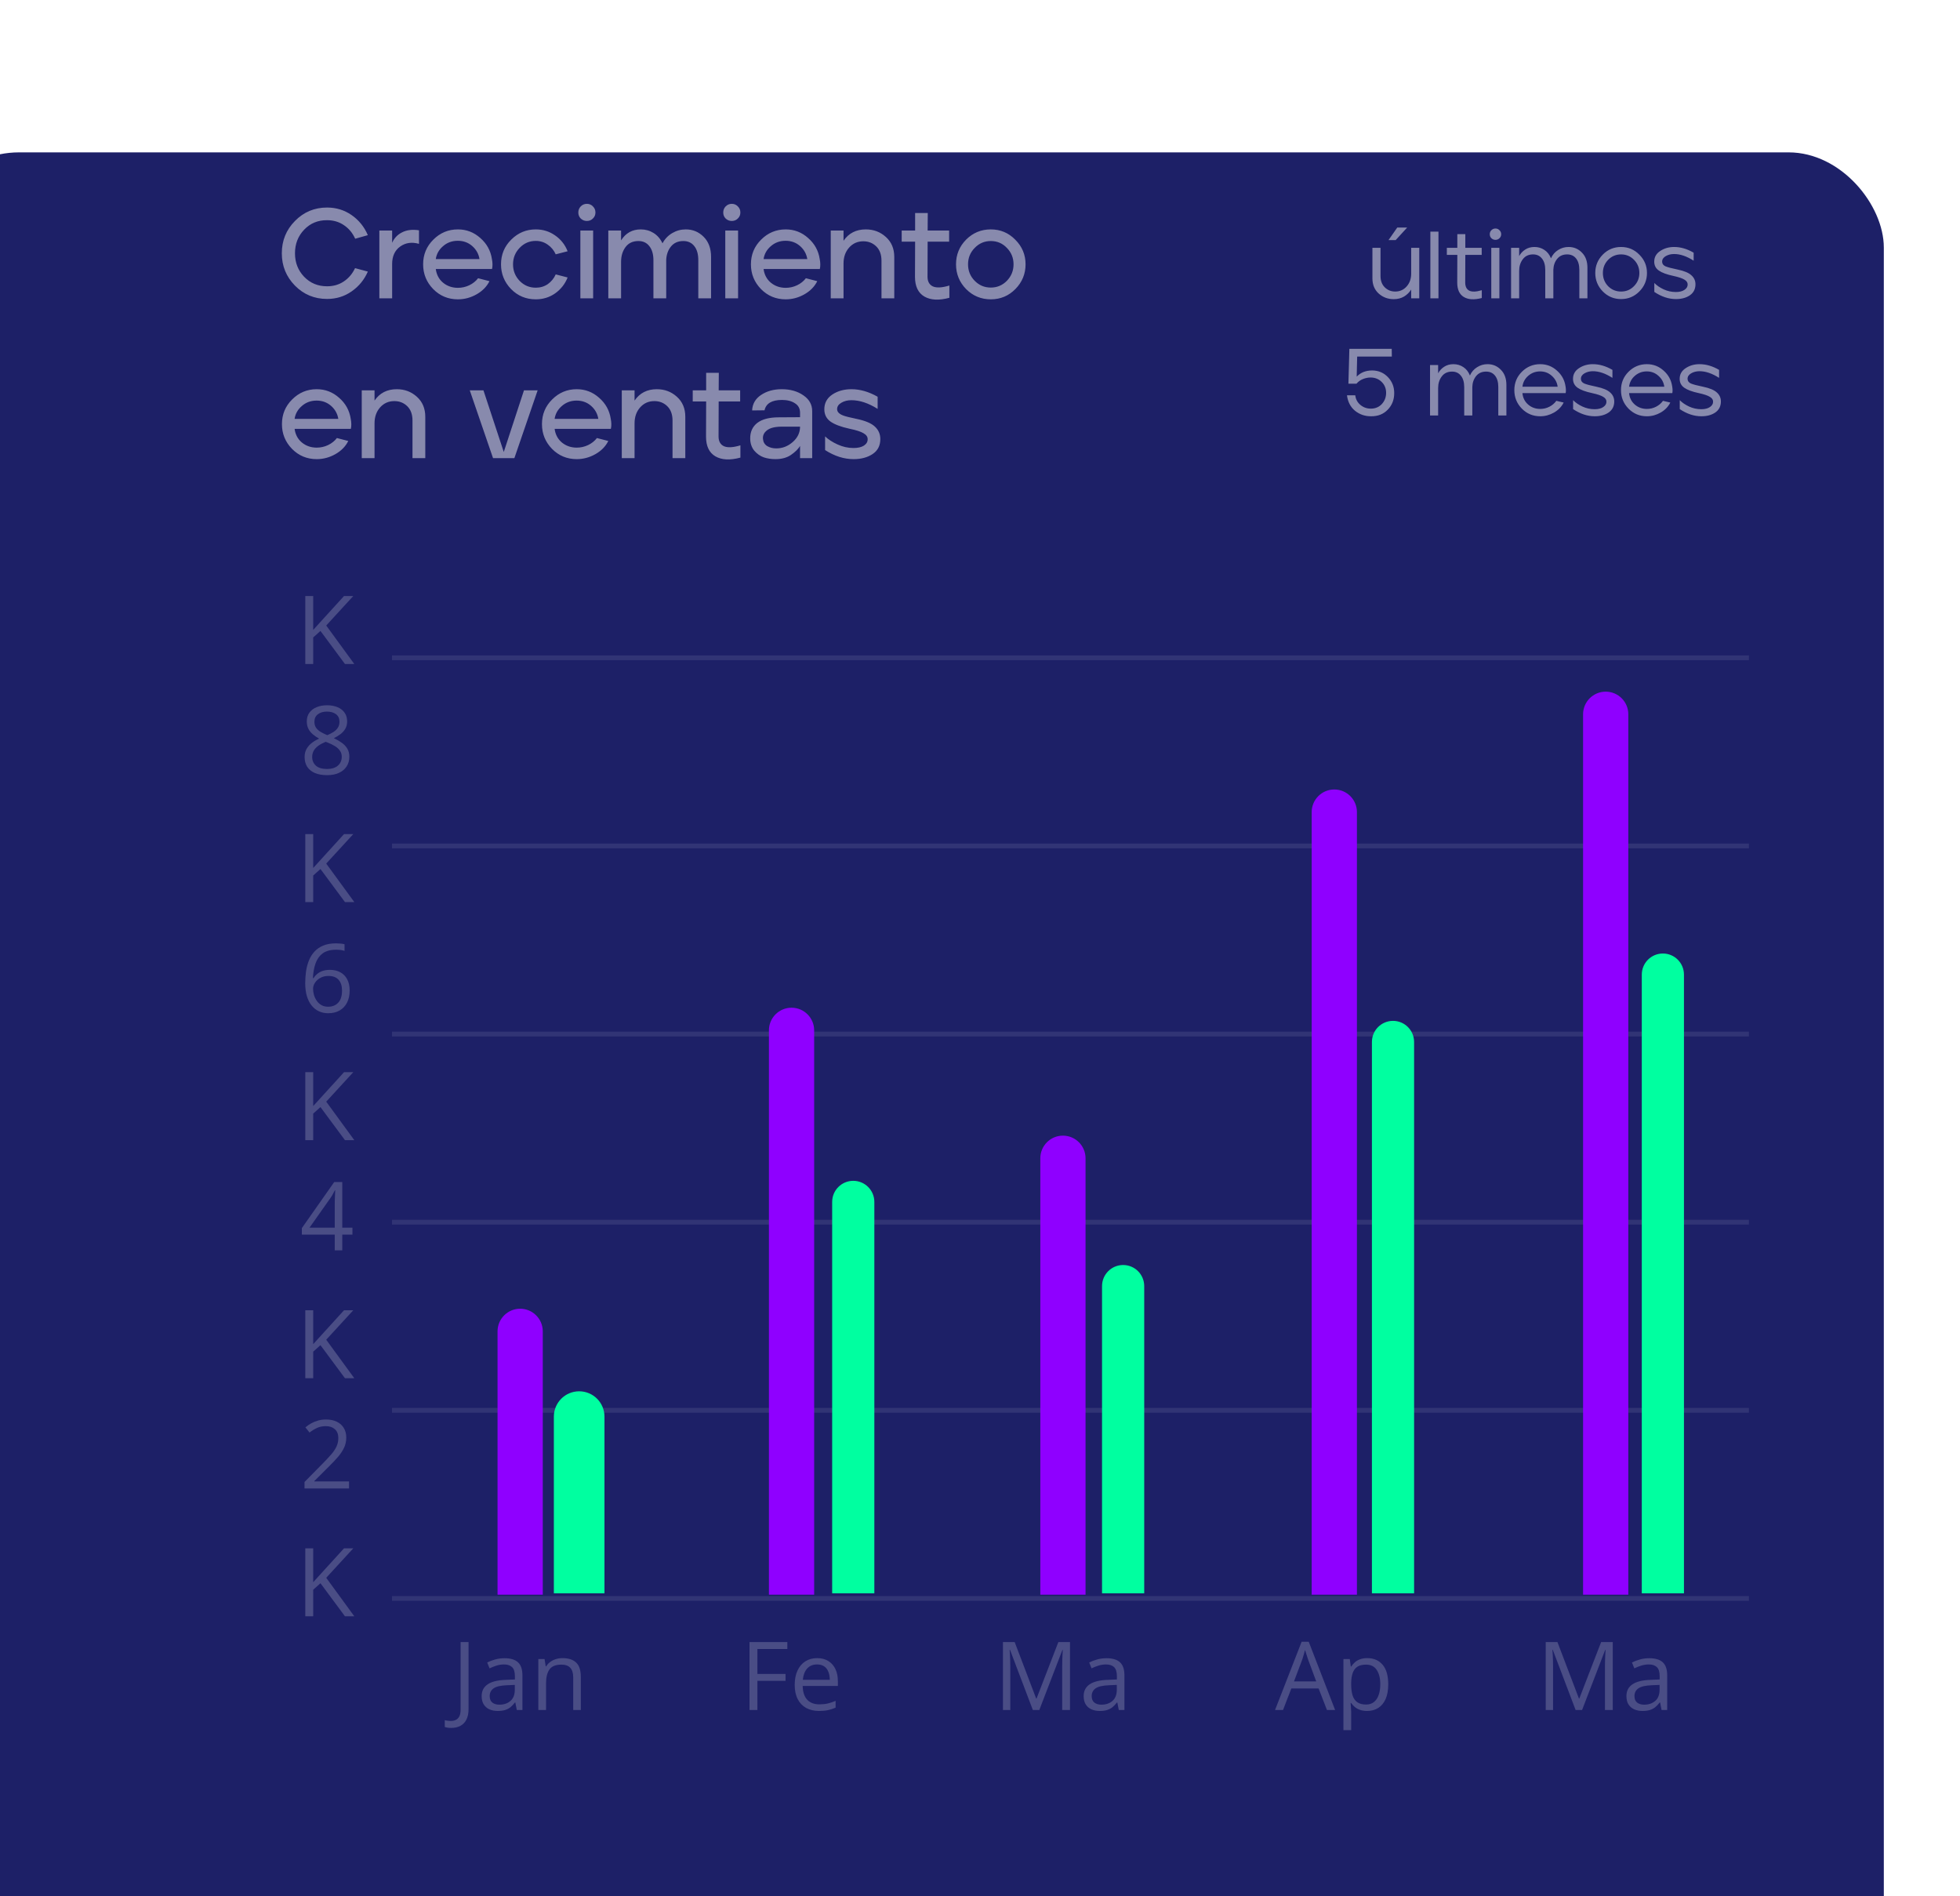<svg width="184" height="178" viewBox="0 0 184 178" fill="none" xmlns="http://www.w3.org/2000/svg">
<g clip-path="url(#clip0_481_202)">
<g filter="url(#filter0_d_481_202)">
<rect width="184" height="178" rx="8.939" fill="#1D2067"/>
</g>
<path opacity="0.5" d="M30.704 28.06C29.52 28.06 28.516 27.644 27.692 26.812C26.868 25.972 26.456 24.96 26.456 23.776C26.456 22.584 26.868 21.572 27.692 20.74C28.516 19.9 29.52 19.48 30.704 19.48C31.56 19.48 32.328 19.716 33.008 20.188C33.688 20.66 34.196 21.288 34.532 22.072L33.344 22.408C33.104 21.872 32.752 21.448 32.288 21.136C31.832 20.824 31.304 20.668 30.704 20.668C29.848 20.66 29.132 20.956 28.556 21.556C27.98 22.156 27.692 22.896 27.692 23.776C27.692 24.64 27.976 25.372 28.544 25.972C29.12 26.572 29.84 26.872 30.704 26.872C31.304 26.872 31.828 26.72 32.276 26.416C32.732 26.112 33.084 25.696 33.332 25.168L34.532 25.492C34.196 26.26 33.688 26.88 33.008 27.352C32.336 27.824 31.568 28.06 30.704 28.06ZM35.613 28V21.64H36.813V22.792C37.005 22.352 37.317 22.024 37.749 21.808C38.189 21.584 38.717 21.52 39.333 21.616V22.888C38.661 22.696 38.073 22.78 37.569 23.14C37.065 23.5 36.813 24.048 36.813 24.784V28H35.613ZM42.986 28.096C42.074 28.096 41.302 27.776 40.67 27.136C40.038 26.488 39.722 25.712 39.722 24.808C39.722 23.896 40.042 23.124 40.682 22.492C41.322 21.852 42.09 21.532 42.986 21.532C43.786 21.532 44.486 21.8 45.086 22.336C45.694 22.864 46.058 23.52 46.178 24.304C46.25 24.664 46.254 24.98 46.19 25.252H40.91C40.982 25.788 41.21 26.216 41.594 26.536C41.986 26.856 42.45 27.016 42.986 27.016C43.362 27.016 43.718 26.936 44.054 26.776C44.39 26.616 44.666 26.396 44.882 26.116L45.95 26.392C45.694 26.904 45.29 27.316 44.738 27.628C44.186 27.94 43.602 28.096 42.986 28.096ZM40.91 24.316H45.014C44.934 23.828 44.706 23.42 44.33 23.092C43.954 22.764 43.502 22.6 42.974 22.6C42.438 22.6 41.978 22.768 41.594 23.104C41.21 23.432 40.982 23.836 40.91 24.316ZM50.298 28.096C49.378 28.096 48.602 27.772 47.97 27.124C47.346 26.476 47.034 25.704 47.034 24.808C47.034 23.896 47.354 23.124 47.994 22.492C48.634 21.852 49.402 21.532 50.298 21.532C50.97 21.532 51.574 21.72 52.11 22.096C52.654 22.472 53.046 22.968 53.286 23.584L52.17 23.872C52.002 23.496 51.75 23.192 51.414 22.96C51.086 22.728 50.714 22.612 50.298 22.612C49.706 22.612 49.202 22.828 48.786 23.26C48.37 23.692 48.162 24.208 48.162 24.808C48.162 25.416 48.37 25.936 48.786 26.368C49.202 26.792 49.706 27.004 50.298 27.004C50.722 27.004 51.098 26.892 51.426 26.668C51.754 26.436 52.002 26.132 52.17 25.756L53.286 26.044C53.046 26.652 52.658 27.148 52.122 27.532C51.586 27.908 50.978 28.096 50.298 28.096ZM55.659 20.512C55.507 20.664 55.319 20.74 55.095 20.74C54.871 20.74 54.679 20.664 54.519 20.512C54.367 20.36 54.291 20.172 54.291 19.948C54.291 19.724 54.367 19.532 54.519 19.372C54.679 19.212 54.871 19.132 55.095 19.132C55.319 19.132 55.507 19.212 55.659 19.372C55.819 19.524 55.899 19.716 55.899 19.948C55.899 20.172 55.819 20.36 55.659 20.512ZM54.483 28V21.64H55.683V28H54.483ZM57.106 28V21.64H58.306V22.564C58.738 21.876 59.354 21.532 60.154 21.532C60.594 21.532 60.994 21.644 61.354 21.868C61.714 22.092 61.994 22.416 62.194 22.84C62.41 22.432 62.714 22.112 63.106 21.88C63.498 21.648 63.922 21.532 64.378 21.532C65.034 21.532 65.594 21.764 66.058 22.228C66.522 22.692 66.754 23.324 66.754 24.124V28H65.554V24.424C65.554 23.856 65.43 23.416 65.182 23.104C64.934 22.784 64.59 22.624 64.15 22.624C63.654 22.624 63.266 22.796 62.986 23.14C62.714 23.476 62.566 23.896 62.542 24.4V28H61.342V24.424C61.342 23.864 61.214 23.424 60.958 23.104C60.71 22.784 60.37 22.624 59.938 22.624C59.41 22.624 59.006 22.812 58.726 23.188C58.446 23.564 58.306 24.024 58.306 24.568V28H57.106ZM69.264 20.512C69.112 20.664 68.924 20.74 68.7 20.74C68.476 20.74 68.284 20.664 68.124 20.512C67.972 20.36 67.896 20.172 67.896 19.948C67.896 19.724 67.972 19.532 68.124 19.372C68.284 19.212 68.476 19.132 68.7 19.132C68.924 19.132 69.112 19.212 69.264 19.372C69.424 19.524 69.504 19.716 69.504 19.948C69.504 20.172 69.424 20.36 69.264 20.512ZM68.088 28V21.64H69.288V28H68.088ZM73.759 28.096C72.847 28.096 72.075 27.776 71.443 27.136C70.811 26.488 70.495 25.712 70.495 24.808C70.495 23.896 70.815 23.124 71.455 22.492C72.095 21.852 72.863 21.532 73.759 21.532C74.559 21.532 75.259 21.8 75.859 22.336C76.467 22.864 76.831 23.52 76.951 24.304C77.023 24.664 77.027 24.98 76.963 25.252H71.683C71.755 25.788 71.983 26.216 72.367 26.536C72.759 26.856 73.223 27.016 73.759 27.016C74.135 27.016 74.491 26.936 74.827 26.776C75.163 26.616 75.439 26.396 75.655 26.116L76.723 26.392C76.467 26.904 76.063 27.316 75.511 27.628C74.959 27.94 74.375 28.096 73.759 28.096ZM71.683 24.316H75.787C75.707 23.828 75.479 23.42 75.103 23.092C74.727 22.764 74.275 22.6 73.747 22.6C73.211 22.6 72.751 22.768 72.367 23.104C71.983 23.432 71.755 23.836 71.683 24.316ZM77.988 28V21.64H79.188V22.6C79.676 21.888 80.372 21.532 81.276 21.532C82.012 21.532 82.64 21.768 83.16 22.24C83.688 22.712 83.952 23.34 83.952 24.124V28H82.752V24.472C82.752 23.896 82.588 23.448 82.26 23.128C81.932 22.808 81.528 22.648 81.048 22.648C80.504 22.648 80.056 22.848 79.704 23.248C79.36 23.64 79.188 24.136 79.188 24.736V28H77.988ZM89.125 27.952C88.149 28.216 87.365 28.176 86.773 27.832C86.189 27.488 85.897 26.872 85.897 25.984L85.909 22.684H84.649V21.64H85.909V19.996H87.097L87.085 21.64H89.101V22.684H87.085L87.073 25.972C87.073 26.42 87.241 26.724 87.577 26.884C87.921 27.036 88.437 27.008 89.125 26.8V27.952ZM95.317 27.136C94.685 27.776 93.917 28.096 93.013 28.096C92.109 28.096 91.337 27.776 90.697 27.136C90.065 26.488 89.749 25.712 89.749 24.808C89.749 23.904 90.065 23.132 90.697 22.492C91.337 21.852 92.109 21.532 93.013 21.532C93.917 21.532 94.685 21.856 95.317 22.504C95.957 23.144 96.277 23.912 96.277 24.808C96.277 25.712 95.957 26.488 95.317 27.136ZM91.501 26.356C91.917 26.78 92.421 26.992 93.013 26.992C93.605 26.992 94.109 26.78 94.525 26.356C94.941 25.924 95.149 25.408 95.149 24.808C95.149 24.208 94.941 23.696 94.525 23.272C94.117 22.84 93.613 22.624 93.013 22.624C92.421 22.624 91.917 22.84 91.501 23.272C91.085 23.696 90.877 24.208 90.877 24.808C90.877 25.416 91.085 25.932 91.501 26.356ZM29.732 43.096C28.82 43.096 28.048 42.776 27.416 42.136C26.784 41.488 26.468 40.712 26.468 39.808C26.468 38.896 26.788 38.124 27.428 37.492C28.068 36.852 28.836 36.532 29.732 36.532C30.532 36.532 31.232 36.8 31.832 37.336C32.44 37.864 32.804 38.52 32.924 39.304C32.996 39.664 33 39.98 32.936 40.252H27.656C27.728 40.788 27.956 41.216 28.34 41.536C28.732 41.856 29.196 42.016 29.732 42.016C30.108 42.016 30.464 41.936 30.8 41.776C31.136 41.616 31.412 41.396 31.628 41.116L32.696 41.392C32.44 41.904 32.036 42.316 31.484 42.628C30.932 42.94 30.348 43.096 29.732 43.096ZM27.656 39.316H31.76C31.68 38.828 31.452 38.42 31.076 38.092C30.7 37.764 30.248 37.6 29.72 37.6C29.184 37.6 28.724 37.768 28.34 38.104C27.956 38.432 27.728 38.836 27.656 39.316ZM33.961 43V36.64H35.16V37.6C35.648 36.888 36.344 36.532 37.248 36.532C37.984 36.532 38.612 36.768 39.133 37.24C39.66 37.712 39.925 38.34 39.925 39.124V43H38.724V39.472C38.724 38.896 38.56 38.448 38.233 38.128C37.904 37.808 37.501 37.648 37.02 37.648C36.477 37.648 36.029 37.848 35.676 38.248C35.333 38.64 35.16 39.136 35.16 39.736V43H33.961ZM46.285 43L44.101 36.64H45.385L47.293 42.424L49.189 36.64H50.473L48.289 43H46.285ZM54.142 43.096C53.23 43.096 52.458 42.776 51.826 42.136C51.194 41.488 50.878 40.712 50.878 39.808C50.878 38.896 51.198 38.124 51.838 37.492C52.478 36.852 53.246 36.532 54.142 36.532C54.942 36.532 55.642 36.8 56.242 37.336C56.85 37.864 57.214 38.52 57.334 39.304C57.406 39.664 57.41 39.98 57.346 40.252H52.066C52.138 40.788 52.366 41.216 52.75 41.536C53.142 41.856 53.606 42.016 54.142 42.016C54.518 42.016 54.874 41.936 55.21 41.776C55.546 41.616 55.822 41.396 56.038 41.116L57.106 41.392C56.85 41.904 56.446 42.316 55.894 42.628C55.342 42.94 54.758 43.096 54.142 43.096ZM52.066 39.316H56.17C56.09 38.828 55.862 38.42 55.486 38.092C55.11 37.764 54.658 37.6 54.13 37.6C53.594 37.6 53.134 37.768 52.75 38.104C52.366 38.432 52.138 38.836 52.066 39.316ZM58.371 43V36.64H59.571V37.6C60.059 36.888 60.755 36.532 61.659 36.532C62.395 36.532 63.023 36.768 63.543 37.24C64.071 37.712 64.335 38.34 64.335 39.124V43H63.135V39.472C63.135 38.896 62.971 38.448 62.643 38.128C62.315 37.808 61.911 37.648 61.431 37.648C60.887 37.648 60.439 37.848 60.087 38.248C59.743 38.64 59.571 39.136 59.571 39.736V43H58.371ZM69.508 42.952C68.532 43.216 67.748 43.176 67.156 42.832C66.572 42.488 66.28 41.872 66.28 40.984L66.292 37.684H65.032V36.64H66.292V34.996H67.48L67.468 36.64H69.484V37.684H67.468L67.456 40.972C67.456 41.42 67.624 41.724 67.96 41.884C68.304 42.036 68.82 42.008 69.508 41.8V42.952ZM72.791 43.096C72.399 43.096 72.035 43.04 71.699 42.928C71.363 42.808 71.067 42.6 70.811 42.304C70.563 42 70.435 41.624 70.427 41.176C70.419 40.544 70.639 40.052 71.087 39.7C71.543 39.348 72.219 39.172 73.115 39.172L75.107 39.16V38.74C75.107 38.348 74.947 38.052 74.627 37.852C74.315 37.644 73.911 37.54 73.415 37.54C72.463 37.54 71.915 37.864 71.771 38.512L70.607 38.524C70.639 37.908 70.919 37.424 71.447 37.072C71.983 36.712 72.631 36.532 73.391 36.532C74.191 36.532 74.867 36.724 75.419 37.108C75.971 37.484 76.247 37.98 76.247 38.596V43H75.107V41.86C74.931 42.148 74.647 42.428 74.255 42.7C73.871 42.964 73.383 43.096 72.791 43.096ZM72.875 42.088C73.451 42.088 73.967 41.888 74.423 41.488C74.879 41.088 75.107 40.608 75.107 40.048H73.331C72.723 40.056 72.279 40.172 71.999 40.396C71.719 40.612 71.595 40.88 71.627 41.2C71.651 41.496 71.783 41.72 72.023 41.872C72.271 42.016 72.555 42.088 72.875 42.088ZM80.134 43.096C79.23 43.096 78.338 42.812 77.458 42.244V40.96C77.746 41.24 78.134 41.492 78.622 41.716C79.11 41.94 79.61 42.052 80.122 42.052C80.538 42.052 80.866 41.976 81.106 41.824C81.346 41.664 81.462 41.46 81.454 41.212C81.454 40.996 81.322 40.812 81.058 40.66C80.802 40.508 80.362 40.368 79.738 40.24C78.938 40.064 78.346 39.84 77.962 39.568C77.578 39.288 77.386 38.904 77.386 38.416C77.386 37.832 77.634 37.372 78.13 37.036C78.634 36.7 79.234 36.532 79.93 36.532C80.738 36.532 81.558 36.768 82.39 37.24V38.38C81.526 37.836 80.706 37.564 79.93 37.564C79.562 37.564 79.246 37.644 78.982 37.804C78.718 37.956 78.586 38.156 78.586 38.404C78.586 38.668 78.79 38.872 79.198 39.016C79.39 39.088 79.81 39.192 80.458 39.328C81.25 39.496 81.81 39.736 82.138 40.048C82.474 40.36 82.642 40.748 82.642 41.212C82.642 41.828 82.402 42.296 81.922 42.616C81.442 42.936 80.846 43.096 80.134 43.096Z" fill="#F5F5F5"/>
<path opacity="0.5" d="M130.349 22.538L131.172 21.359H132.101L131.02 22.538H130.349ZM130.841 28.08C130.293 28.08 129.822 27.905 129.429 27.553C129.035 27.195 128.839 26.719 128.839 26.123V23.262H129.599V25.899C129.599 26.352 129.733 26.71 130.001 26.972C130.269 27.234 130.594 27.365 130.975 27.365C131.41 27.365 131.768 27.207 132.048 26.892C132.334 26.576 132.477 26.174 132.477 25.685V23.262H133.237V28H132.477V27.178C132.316 27.44 132.095 27.657 131.815 27.83C131.535 27.997 131.211 28.08 130.841 28.08ZM134.279 28V21.743H135.039V28H134.279ZM139.107 27.973C138.392 28.158 137.829 28.125 137.417 27.875C137.006 27.625 136.801 27.175 136.801 26.525L136.81 23.924H135.826V23.262H136.81V21.975H137.56V23.262H139.098V23.924H137.56L137.551 26.516C137.551 26.898 137.68 27.154 137.936 27.285C138.192 27.41 138.582 27.395 139.107 27.24V27.973ZM140.767 22.36C140.665 22.461 140.54 22.512 140.391 22.512C140.242 22.512 140.114 22.461 140.007 22.36C139.905 22.258 139.855 22.133 139.855 21.984C139.855 21.835 139.905 21.71 140.007 21.609C140.114 21.502 140.242 21.448 140.391 21.448C140.54 21.448 140.665 21.502 140.767 21.609C140.874 21.71 140.927 21.835 140.927 21.984C140.927 22.133 140.874 22.258 140.767 22.36ZM139.998 28V23.262H140.758V28H139.998ZM141.856 28V23.262H142.615V24.04C142.752 23.784 142.943 23.578 143.187 23.423C143.432 23.262 143.721 23.182 144.055 23.182C144.4 23.182 144.71 23.274 144.984 23.459C145.258 23.638 145.464 23.9 145.601 24.246C145.75 23.912 145.973 23.653 146.271 23.468C146.569 23.277 146.897 23.182 147.255 23.182C147.749 23.182 148.166 23.358 148.506 23.709C148.852 24.055 149.024 24.529 149.024 25.131V28H148.265V25.336C148.265 24.877 148.163 24.52 147.961 24.264C147.758 24.007 147.478 23.879 147.12 23.879C146.721 23.879 146.408 24.019 146.182 24.299C145.955 24.579 145.836 24.922 145.824 25.327V28H145.065V25.336C145.065 24.877 144.96 24.52 144.752 24.264C144.549 24.007 144.272 23.879 143.92 23.879C143.503 23.879 143.182 24.031 142.955 24.335C142.729 24.633 142.615 24.997 142.615 25.426V28H141.856ZM153.899 27.356C153.428 27.833 152.856 28.072 152.183 28.072C151.509 28.072 150.937 27.833 150.466 27.356C149.996 26.874 149.76 26.296 149.76 25.622C149.76 24.949 149.996 24.374 150.466 23.897C150.937 23.421 151.509 23.182 152.183 23.182C152.856 23.182 153.428 23.423 153.899 23.906C154.376 24.383 154.614 24.955 154.614 25.622C154.614 26.296 154.376 26.874 153.899 27.356ZM152.183 27.365C152.665 27.365 153.07 27.195 153.398 26.856C153.732 26.516 153.899 26.105 153.899 25.622C153.899 25.14 153.732 24.729 153.398 24.389C153.065 24.049 152.659 23.879 152.183 23.879C151.706 23.879 151.301 24.049 150.967 24.389C150.639 24.729 150.475 25.14 150.475 25.622C150.475 26.111 150.639 26.525 150.967 26.865C151.301 27.198 151.706 27.365 152.183 27.365ZM157.333 28.072C156.648 28.072 155.971 27.848 155.304 27.401V26.561C155.53 26.793 155.822 26.993 156.18 27.16C156.544 27.327 156.925 27.41 157.324 27.41C157.67 27.41 157.941 27.341 158.138 27.204C158.34 27.067 158.439 26.898 158.433 26.695C158.433 26.516 158.331 26.367 158.129 26.248C157.932 26.123 157.586 26.007 157.092 25.899C156.478 25.768 156.025 25.602 155.733 25.399C155.441 25.196 155.295 24.916 155.295 24.559C155.295 24.136 155.483 23.802 155.858 23.558C156.234 23.307 156.669 23.182 157.163 23.182C157.771 23.182 158.382 23.361 158.996 23.718V24.469C158.346 24.052 157.735 23.843 157.163 23.843C156.865 23.843 156.603 23.909 156.377 24.04C156.15 24.171 156.037 24.344 156.037 24.559C156.037 24.755 156.141 24.901 156.35 24.997C156.558 25.086 156.94 25.187 157.494 25.3C158.102 25.426 158.531 25.605 158.781 25.837C159.037 26.063 159.166 26.346 159.166 26.686C159.166 27.127 158.993 27.47 158.647 27.714C158.301 27.952 157.863 28.072 157.333 28.072ZM128.695 39.072C128.129 39.072 127.631 38.899 127.202 38.553C126.779 38.202 126.529 37.719 126.451 37.105H127.229C127.271 37.474 127.432 37.775 127.712 38.008C127.992 38.24 128.317 38.356 128.686 38.356C129.103 38.356 129.446 38.216 129.714 37.936C129.982 37.65 130.119 37.305 130.125 36.899C130.131 36.482 129.994 36.134 129.714 35.854C129.434 35.574 129.082 35.434 128.659 35.434C128.433 35.434 128.197 35.481 127.953 35.577C127.715 35.672 127.512 35.818 127.345 36.014H126.586L126.675 32.743H130.653L130.662 33.467H127.408L127.363 35.353C127.733 34.966 128.218 34.772 128.82 34.772C129.41 34.778 129.902 34.987 130.295 35.398C130.688 35.809 130.885 36.303 130.885 36.882C130.891 37.507 130.688 38.032 130.277 38.455C129.872 38.878 129.345 39.083 128.695 39.072ZM134.248 39V34.263H135.008V35.04C135.145 34.784 135.336 34.578 135.58 34.423C135.824 34.263 136.113 34.182 136.447 34.182C136.793 34.182 137.103 34.275 137.377 34.459C137.651 34.638 137.856 34.9 137.993 35.246C138.142 34.912 138.366 34.653 138.664 34.468C138.962 34.277 139.29 34.182 139.647 34.182C140.142 34.182 140.559 34.358 140.899 34.709C141.244 35.055 141.417 35.529 141.417 36.131V39H140.657V36.336C140.657 35.877 140.556 35.52 140.353 35.264C140.151 35.007 139.871 34.879 139.513 34.879C139.114 34.879 138.801 35.019 138.574 35.299C138.348 35.58 138.229 35.922 138.217 36.327V39H137.457V36.336C137.457 35.877 137.353 35.52 137.144 35.264C136.942 35.007 136.665 34.879 136.313 34.879C135.896 34.879 135.574 35.031 135.348 35.335C135.121 35.633 135.008 35.997 135.008 36.426V39H134.248ZM144.593 39.072C143.914 39.072 143.339 38.833 142.868 38.356C142.397 37.874 142.162 37.296 142.162 36.622C142.162 35.943 142.397 35.368 142.868 34.897C143.345 34.42 143.92 34.182 144.593 34.182C145.195 34.182 145.719 34.385 146.166 34.79C146.619 35.189 146.887 35.687 146.971 36.283C147.012 36.515 147.015 36.721 146.98 36.899H142.922C142.963 37.34 143.142 37.698 143.458 37.972C143.774 38.246 144.152 38.383 144.593 38.383C144.897 38.383 145.183 38.315 145.451 38.178C145.719 38.041 145.937 37.856 146.104 37.623L146.792 37.784C146.601 38.172 146.3 38.484 145.889 38.723C145.484 38.955 145.052 39.072 144.593 39.072ZM142.922 36.3H146.229C146.175 35.895 145.993 35.556 145.684 35.282C145.38 35.002 145.013 34.861 144.584 34.861C144.149 34.861 143.774 35.002 143.458 35.282C143.148 35.556 142.969 35.895 142.922 36.3ZM149.708 39.072C149.023 39.072 148.347 38.848 147.679 38.401V37.561C147.906 37.793 148.198 37.993 148.555 38.16C148.919 38.327 149.3 38.41 149.699 38.41C150.045 38.41 150.316 38.342 150.513 38.205C150.715 38.067 150.814 37.898 150.808 37.695C150.808 37.516 150.706 37.367 150.504 37.248C150.307 37.123 149.961 37.007 149.467 36.899C148.853 36.768 148.4 36.602 148.108 36.399C147.816 36.196 147.67 35.916 147.67 35.559C147.67 35.136 147.858 34.802 148.233 34.557C148.609 34.307 149.044 34.182 149.538 34.182C150.146 34.182 150.757 34.361 151.371 34.718V35.469C150.721 35.052 150.11 34.843 149.538 34.843C149.24 34.843 148.978 34.909 148.752 35.04C148.525 35.171 148.412 35.344 148.412 35.559C148.412 35.755 148.516 35.901 148.725 35.997C148.934 36.086 149.315 36.187 149.869 36.3C150.477 36.426 150.906 36.605 151.156 36.837C151.413 37.063 151.541 37.346 151.541 37.686C151.541 38.127 151.368 38.47 151.022 38.714C150.677 38.952 150.239 39.072 149.708 39.072ZM154.605 39.072C153.926 39.072 153.351 38.833 152.88 38.356C152.409 37.874 152.174 37.296 152.174 36.622C152.174 35.943 152.409 35.368 152.88 34.897C153.357 34.42 153.932 34.182 154.605 34.182C155.207 34.182 155.732 34.385 156.179 34.79C156.631 35.189 156.9 35.687 156.983 36.283C157.025 36.515 157.028 36.721 156.992 36.899H152.934C152.976 37.34 153.154 37.698 153.47 37.972C153.786 38.246 154.164 38.383 154.605 38.383C154.909 38.383 155.195 38.315 155.463 38.178C155.732 38.041 155.949 37.856 156.116 37.623L156.804 37.784C156.614 38.172 156.313 38.484 155.901 38.723C155.496 38.955 155.064 39.072 154.605 39.072ZM152.934 36.3H156.241C156.187 35.895 156.006 35.556 155.696 35.282C155.392 35.002 155.025 34.861 154.596 34.861C154.161 34.861 153.786 35.002 153.47 35.282C153.16 35.556 152.981 35.895 152.934 36.3ZM159.721 39.072C159.035 39.072 158.359 38.848 157.691 38.401V37.561C157.918 37.793 158.21 37.993 158.567 38.16C158.931 38.327 159.312 38.41 159.712 38.41C160.057 38.41 160.328 38.342 160.525 38.205C160.728 38.067 160.826 37.898 160.82 37.695C160.82 37.516 160.719 37.367 160.516 37.248C160.319 37.123 159.974 37.007 159.479 36.899C158.865 36.768 158.412 36.602 158.121 36.399C157.829 36.196 157.683 35.916 157.683 35.559C157.683 35.136 157.87 34.802 158.246 34.557C158.621 34.307 159.056 34.182 159.551 34.182C160.159 34.182 160.769 34.361 161.383 34.718V35.469C160.734 35.052 160.123 34.843 159.551 34.843C159.253 34.843 158.991 34.909 158.764 35.04C158.538 35.171 158.424 35.344 158.424 35.559C158.424 35.755 158.529 35.901 158.737 35.997C158.946 36.086 159.327 36.187 159.881 36.3C160.489 36.426 160.918 36.605 161.169 36.837C161.425 37.063 161.553 37.346 161.553 37.686C161.553 38.127 161.38 38.47 161.034 38.714C160.689 38.952 160.251 39.072 159.721 39.072Z" fill="#F5F5F5"/>
<g opacity="0.2" clip-path="url(#clip1_481_202)">
<path d="M96.961 160.508L94.818 154.86H94.783C94.794 154.979 94.805 155.125 94.813 155.297C94.822 155.468 94.829 155.656 94.835 155.86C94.841 156.06 94.844 156.265 94.844 156.475V160.508H94.154V154.127H95.254L97.275 159.434H97.306L99.357 154.127H100.448V160.508H99.715V156.423C99.715 156.233 99.718 156.044 99.724 155.855C99.729 155.663 99.737 155.483 99.745 155.314C99.754 155.142 99.763 154.994 99.772 154.869H99.737L97.567 160.508H96.961ZM103.874 155.646C104.445 155.646 104.868 155.774 105.144 156.03C105.421 156.286 105.559 156.695 105.559 157.256V160.508H105.031L104.891 159.801H104.856C104.722 159.975 104.583 160.122 104.437 160.242C104.292 160.358 104.123 160.447 103.931 160.508C103.742 160.566 103.509 160.595 103.233 160.595C102.942 160.595 102.683 160.544 102.456 160.442C102.232 160.341 102.054 160.186 101.923 159.98C101.795 159.773 101.731 159.511 101.731 159.194C101.731 158.717 101.92 158.35 102.299 158.094C102.677 157.838 103.253 157.698 104.027 157.675L104.852 157.64V157.348C104.852 156.935 104.763 156.645 104.586 156.479C104.408 156.313 104.158 156.231 103.835 156.231C103.585 156.231 103.346 156.267 103.119 156.34C102.892 156.412 102.677 156.498 102.473 156.597L102.251 156.047C102.466 155.937 102.713 155.842 102.993 155.764C103.272 155.685 103.566 155.646 103.874 155.646ZM104.843 158.151L104.114 158.182C103.518 158.205 103.097 158.302 102.853 158.474C102.608 158.646 102.486 158.889 102.486 159.203C102.486 159.476 102.569 159.679 102.735 159.809C102.901 159.94 103.121 160.006 103.394 160.006C103.819 160.006 104.167 159.888 104.437 159.652C104.708 159.417 104.843 159.063 104.843 158.592V158.151ZM100.893 167.637C100.989 167.637 101.09 167.643 101.194 167.654C101.299 167.663 101.392 167.676 101.474 167.694L101.382 168.366C101.303 168.345 101.216 168.329 101.12 168.318C101.024 168.306 100.934 168.3 100.85 168.3C100.658 168.3 100.476 168.34 100.304 168.418C100.135 168.494 99.987 168.604 99.859 168.75C99.731 168.893 99.63 169.066 99.558 169.269C99.485 169.47 99.449 169.694 99.449 169.941V172.508H98.72V167.724H99.322L99.4 168.606H99.431C99.53 168.428 99.649 168.267 99.789 168.121C99.929 167.973 100.09 167.855 100.273 167.768C100.46 167.681 100.666 167.637 100.893 167.637Z" fill="white"/>
<path d="M147.915 160.508L145.772 154.86H145.737C145.748 154.979 145.759 155.125 145.767 155.297C145.776 155.468 145.783 155.656 145.789 155.86C145.795 156.06 145.798 156.265 145.798 156.475V160.508H145.108V154.127H146.208L148.229 159.434H148.259L150.311 154.127H151.402V160.508H150.669V156.423C150.669 156.233 150.672 156.044 150.677 155.855C150.683 155.663 150.69 155.483 150.699 155.314C150.708 155.142 150.717 154.994 150.725 154.869H150.69L148.521 160.508H147.915ZM154.828 155.646C155.398 155.646 155.822 155.774 156.098 156.03C156.375 156.286 156.513 156.695 156.513 157.256V160.508H155.985L155.845 159.801H155.81C155.676 159.975 155.537 160.122 155.391 160.242C155.246 160.358 155.077 160.447 154.885 160.508C154.696 160.566 154.463 160.595 154.186 160.595C153.896 160.595 153.637 160.544 153.41 160.442C153.186 160.341 153.008 160.186 152.877 159.98C152.749 159.773 152.685 159.511 152.685 159.194C152.685 158.717 152.874 158.35 153.252 158.094C153.631 157.838 154.207 157.698 154.981 157.675L155.806 157.64V157.348C155.806 156.935 155.717 156.645 155.539 156.479C155.362 156.313 155.112 156.231 154.789 156.231C154.539 156.231 154.3 156.267 154.073 156.34C153.846 156.412 153.631 156.498 153.427 156.597L153.204 156.047C153.42 155.937 153.667 155.842 153.946 155.764C154.226 155.685 154.52 155.646 154.828 155.646ZM155.797 158.151L155.068 158.182C154.472 158.205 154.051 158.302 153.807 158.474C153.562 158.646 153.44 158.889 153.44 159.203C153.44 159.476 153.523 159.679 153.689 159.809C153.855 159.94 154.074 160.006 154.348 160.006C154.773 160.006 155.12 159.888 155.391 159.652C155.662 159.417 155.797 159.063 155.797 158.592V158.151ZM148.508 167.724H149.285L150.341 170.5C150.402 170.663 150.459 170.82 150.512 170.971C150.564 171.12 150.61 171.262 150.651 171.399C150.692 171.536 150.724 171.668 150.747 171.796H150.778C150.818 171.651 150.877 171.46 150.952 171.225C151.028 170.986 151.109 170.743 151.197 170.496L152.196 167.724H152.977L150.896 173.211C150.785 173.504 150.656 173.76 150.507 173.979C150.362 174.197 150.184 174.364 149.975 174.481C149.765 174.6 149.512 174.66 149.215 174.66C149.078 174.66 148.958 174.651 148.853 174.633C148.748 174.619 148.658 174.601 148.582 174.581V174C148.646 174.015 148.724 174.028 148.814 174.04C148.907 174.051 149.003 174.057 149.102 174.057C149.282 174.057 149.438 174.022 149.569 173.952C149.703 173.886 149.818 173.787 149.914 173.656C150.01 173.525 150.093 173.369 150.162 173.189L150.424 172.517L148.508 167.724Z" fill="white"/>
<path d="M124.572 160.508L123.786 158.483H121.229L120.447 160.508H119.697L122.193 154.101H122.861L125.34 160.508H124.572ZM123.564 157.824L122.817 155.812C122.8 155.759 122.771 155.673 122.73 155.554C122.692 155.435 122.653 155.311 122.612 155.183C122.572 155.055 122.538 154.952 122.512 154.873C122.483 154.992 122.451 155.112 122.416 155.231C122.384 155.347 122.352 155.457 122.32 155.558C122.288 155.657 122.26 155.742 122.237 155.812L121.477 157.824H123.564ZM128.365 155.637C128.961 155.637 129.437 155.842 129.792 156.252C130.147 156.663 130.324 157.279 130.324 158.103C130.324 158.647 130.243 159.104 130.08 159.473C129.917 159.843 129.687 160.122 129.39 160.311C129.097 160.501 128.749 160.595 128.347 160.595C128.094 160.595 127.872 160.562 127.68 160.495C127.487 160.428 127.323 160.338 127.186 160.224C127.05 160.111 126.936 159.987 126.846 159.853H126.794C126.802 159.967 126.812 160.103 126.824 160.263C126.839 160.423 126.846 160.563 126.846 160.682V162.646H126.117V155.724H126.715L126.811 156.431H126.846C126.939 156.286 127.052 156.153 127.186 156.034C127.32 155.912 127.483 155.816 127.675 155.746C127.87 155.673 128.1 155.637 128.365 155.637ZM128.238 156.248C127.906 156.248 127.639 156.312 127.435 156.44C127.234 156.568 127.087 156.76 126.994 157.016C126.901 157.269 126.852 157.588 126.846 157.972V158.112C126.846 158.516 126.89 158.858 126.977 159.137C127.067 159.417 127.214 159.629 127.418 159.775C127.624 159.92 127.901 159.993 128.247 159.993C128.544 159.993 128.791 159.913 128.989 159.753C129.187 159.593 129.334 159.37 129.43 159.085C129.529 158.797 129.578 158.467 129.578 158.094C129.578 157.53 129.468 157.082 129.246 156.75C129.028 156.415 128.692 156.248 128.238 156.248ZM126.37 167.637C126.466 167.637 126.567 167.643 126.671 167.654C126.776 167.663 126.869 167.676 126.951 167.694L126.859 168.366C126.78 168.345 126.693 168.329 126.597 168.318C126.501 168.306 126.411 168.3 126.327 168.3C126.134 168.3 125.953 168.34 125.781 168.418C125.612 168.494 125.464 168.604 125.336 168.75C125.208 168.893 125.107 169.066 125.035 169.269C124.962 169.47 124.925 169.694 124.925 169.941V172.508H124.197V167.724H124.799L124.877 168.606H124.908C125.007 168.428 125.126 168.267 125.266 168.121C125.406 167.973 125.567 167.855 125.75 167.768C125.937 167.681 126.143 167.637 126.37 167.637Z" fill="white"/>
<path d="M71.104 160.508H70.362V154.127H73.915V154.782H71.104V157.121H73.745V157.771H71.104V160.508ZM76.713 155.637C77.12 155.637 77.469 155.727 77.76 155.908C78.051 156.088 78.274 156.341 78.428 156.667C78.582 156.99 78.659 157.368 78.659 157.802V158.251H75.355C75.364 158.813 75.504 159.241 75.774 159.535C76.045 159.828 76.426 159.975 76.918 159.975C77.22 159.975 77.488 159.948 77.721 159.892C77.954 159.837 78.195 159.756 78.445 159.648V160.285C78.204 160.393 77.964 160.471 77.725 160.521C77.49 160.57 77.21 160.595 76.887 160.595C76.427 160.595 76.026 160.502 75.683 160.316C75.342 160.127 75.077 159.85 74.888 159.487C74.699 159.123 74.605 158.678 74.605 158.151C74.605 157.636 74.69 157.191 74.862 156.815C75.037 156.437 75.281 156.146 75.595 155.942C75.912 155.739 76.285 155.637 76.713 155.637ZM76.704 156.231C76.317 156.231 76.008 156.357 75.779 156.61C75.549 156.863 75.412 157.217 75.368 157.671H77.9C77.897 157.386 77.852 157.135 77.764 156.92C77.68 156.702 77.551 156.533 77.376 156.414C77.201 156.292 76.977 156.231 76.704 156.231ZM73.059 165.717V167.414C73.059 167.609 73.054 167.798 73.042 167.982C73.033 168.165 73.026 168.308 73.02 168.409H73.059C73.19 168.194 73.379 168.012 73.627 167.864C73.874 167.716 74.19 167.641 74.574 167.641C75.173 167.641 75.65 167.849 76.005 168.265C76.363 168.679 76.542 169.294 76.542 170.112C76.542 170.65 76.461 171.104 76.298 171.473C76.135 171.843 75.905 172.122 75.608 172.311C75.311 172.501 74.961 172.595 74.556 172.595C74.178 172.595 73.867 172.525 73.623 172.386C73.381 172.243 73.195 172.07 73.064 171.866H73.007L72.859 172.508H72.335V165.717H73.059ZM74.456 168.248C74.11 168.248 73.835 168.316 73.631 168.453C73.427 168.587 73.281 168.791 73.19 169.064C73.103 169.335 73.059 169.678 73.059 170.094V170.133C73.059 170.736 73.16 171.197 73.361 171.517C73.561 171.834 73.927 171.993 74.456 171.993C74.901 171.993 75.234 171.83 75.456 171.504C75.68 171.178 75.792 170.713 75.792 170.107C75.792 169.49 75.681 169.026 75.46 168.715C75.242 168.404 74.907 168.248 74.456 168.248Z" fill="white"/>
<path d="M42.358 162.188C42.213 162.188 42.085 162.178 41.974 162.158C41.864 162.137 41.769 162.11 41.69 162.075V161.442C41.783 161.471 41.884 161.493 41.992 161.507C42.099 161.525 42.216 161.533 42.341 161.533C42.504 161.533 42.654 161.501 42.79 161.437C42.927 161.373 43.036 161.264 43.118 161.11C43.199 160.956 43.24 160.743 43.24 160.473V154.127H43.986V160.416C43.986 160.815 43.919 161.145 43.785 161.407C43.654 161.669 43.467 161.864 43.222 161.992C42.981 162.123 42.693 162.188 42.358 162.188ZM47.36 155.646C47.93 155.646 48.354 155.774 48.63 156.03C48.906 156.286 49.045 156.695 49.045 157.256V160.508H48.517L48.377 159.801H48.342C48.208 159.975 48.068 160.122 47.923 160.242C47.778 160.358 47.609 160.447 47.417 160.508C47.227 160.566 46.995 160.595 46.718 160.595C46.427 160.595 46.168 160.544 45.941 160.442C45.717 160.341 45.54 160.186 45.409 159.98C45.281 159.773 45.217 159.511 45.217 159.194C45.217 158.717 45.406 158.35 45.784 158.094C46.163 157.838 46.739 157.698 47.513 157.675L48.338 157.64V157.348C48.338 156.935 48.249 156.645 48.071 156.479C47.894 156.313 47.644 156.231 47.321 156.231C47.07 156.231 46.832 156.267 46.605 156.34C46.378 156.412 46.163 156.498 45.959 156.597L45.736 156.047C45.952 155.937 46.199 155.842 46.478 155.764C46.758 155.685 47.051 155.646 47.36 155.646ZM48.329 158.151L47.6 158.182C47.004 158.205 46.583 158.302 46.339 158.474C46.094 158.646 45.972 158.889 45.972 159.203C45.972 159.476 46.055 159.679 46.221 159.809C46.387 159.94 46.606 160.006 46.88 160.006C47.305 160.006 47.652 159.888 47.923 159.652C48.194 159.417 48.329 159.063 48.329 158.592V158.151ZM52.803 155.637C53.37 155.637 53.799 155.777 54.09 156.056C54.381 156.332 54.526 156.778 54.526 157.392V160.508H53.811V157.44C53.811 157.041 53.719 156.743 53.536 156.545C53.355 156.347 53.078 156.248 52.702 156.248C52.173 156.248 51.8 156.398 51.585 156.698C51.37 156.997 51.262 157.432 51.262 158.003V160.508H50.537V155.724H51.122L51.231 156.414H51.271C51.372 156.245 51.502 156.104 51.659 155.99C51.816 155.874 51.992 155.787 52.187 155.729C52.382 155.668 52.587 155.637 52.803 155.637Z" fill="white"/>
</g>
<g opacity="0.1">
<path d="M36.8 97.059H164.185" stroke="#EDE9F2" stroke-width="0.447"/>
<path d="M36.8 61.742H164.185" stroke="#EDE9F2" stroke-width="0.447"/>
<path d="M36.8 79.401H164.185" stroke="#EDE9F2" stroke-width="0.447"/>
<path d="M36.8 114.718H164.185" stroke="#EDE9F2" stroke-width="0.447"/>
<path d="M36.8 132.377H164.185" stroke="#EDE9F2" stroke-width="0.447"/>
<path d="M36.8 150.036H164.185" stroke="#EDE9F2" stroke-width="0.447"/>
</g>
<g opacity="0.2" clip-path="url(#clip2_481_202)">
<path d="M30.695 66.199C31.065 66.199 31.392 66.257 31.677 66.374C31.962 66.49 32.185 66.662 32.345 66.889C32.508 67.113 32.589 67.389 32.589 67.718C32.589 67.977 32.533 68.204 32.419 68.399C32.309 68.591 32.159 68.76 31.97 68.905C31.78 69.048 31.571 69.176 31.341 69.289C31.615 69.415 31.86 69.556 32.079 69.713C32.3 69.87 32.474 70.055 32.602 70.267C32.73 70.479 32.795 70.731 32.795 71.022C32.795 71.38 32.707 71.69 32.533 71.952C32.361 72.211 32.12 72.41 31.808 72.55C31.497 72.689 31.132 72.759 30.713 72.759C30.262 72.759 29.878 72.692 29.56 72.558C29.246 72.422 29.006 72.227 28.84 71.974C28.677 71.718 28.596 71.41 28.596 71.053C28.596 70.759 28.658 70.504 28.784 70.289C28.909 70.071 29.075 69.883 29.281 69.726C29.488 69.569 29.713 69.436 29.958 69.329C29.745 69.212 29.55 69.08 29.373 68.931C29.198 68.783 29.058 68.61 28.954 68.412C28.852 68.211 28.801 67.978 28.801 67.714C28.801 67.391 28.883 67.117 29.045 66.893C29.211 66.666 29.437 66.495 29.722 66.378C30.01 66.259 30.334 66.199 30.695 66.199ZM29.307 71.057C29.307 71.383 29.422 71.652 29.652 71.864C29.882 72.074 30.23 72.179 30.695 72.179C31.137 72.179 31.479 72.074 31.721 71.864C31.962 71.652 32.083 71.374 32.083 71.031C32.083 70.818 32.028 70.632 31.917 70.472C31.807 70.309 31.65 70.164 31.446 70.036C31.242 69.908 31.002 69.791 30.726 69.686L30.569 69.63C30.301 69.74 30.073 69.864 29.883 70.001C29.697 70.135 29.555 70.287 29.456 70.459C29.357 70.631 29.307 70.83 29.307 71.057ZM30.686 66.793C30.343 66.793 30.062 66.876 29.844 67.042C29.626 67.204 29.517 67.44 29.517 67.749C29.517 67.97 29.569 68.157 29.674 68.312C29.782 68.463 29.927 68.594 30.11 68.704C30.294 68.812 30.499 68.912 30.726 69.006C30.947 68.912 31.143 68.811 31.315 68.7C31.487 68.587 31.622 68.453 31.721 68.299C31.82 68.144 31.869 67.96 31.869 67.744C31.869 67.436 31.76 67.2 31.542 67.037C31.327 66.874 31.041 66.793 30.686 66.793ZM33.262 84.672H32.384L30.084 81.569L29.403 82.18V84.672H28.661V78.291H29.403V81.473C29.569 81.284 29.739 81.096 29.914 80.91C30.088 80.721 30.262 80.53 30.433 80.338L32.297 78.291H33.166L30.625 81.058L33.262 84.672Z" fill="white"/>
<path d="M32.768 139.711H28.587V139.105L30.294 137.372C30.611 137.052 30.877 136.767 31.092 136.517C31.311 136.266 31.477 136.02 31.59 135.779C31.703 135.535 31.76 135.267 31.76 134.976C31.76 134.615 31.652 134.34 31.437 134.151C31.225 133.959 30.944 133.863 30.595 133.863C30.289 133.863 30.019 133.915 29.783 134.02C29.547 134.125 29.306 134.273 29.058 134.465L28.67 133.976C28.839 133.834 29.022 133.707 29.22 133.597C29.421 133.486 29.635 133.399 29.862 133.335C30.091 133.271 30.336 133.239 30.595 133.239C30.988 133.239 31.327 133.307 31.612 133.444C31.897 133.581 32.117 133.776 32.271 134.029C32.428 134.282 32.507 134.583 32.507 134.932C32.507 135.27 32.44 135.584 32.306 135.875C32.172 136.163 31.984 136.45 31.743 136.735C31.501 137.017 31.219 137.317 30.896 137.634L29.508 139.017V139.048H32.768V139.711ZM33.262 151.711H32.384L30.084 148.608L29.403 149.219V151.711H28.661V145.33H29.403V148.512C29.569 148.323 29.739 148.135 29.914 147.949C30.088 147.76 30.262 147.569 30.433 147.377L32.297 145.33H33.166L30.625 148.098L33.262 151.711Z" fill="white"/>
<path d="M28.653 92.291C28.653 91.907 28.679 91.531 28.731 91.165C28.786 90.798 28.878 90.458 29.006 90.143C29.134 89.826 29.309 89.548 29.53 89.31C29.751 89.071 30.026 88.885 30.355 88.751C30.686 88.614 31.084 88.546 31.546 88.546C31.677 88.546 31.818 88.553 31.97 88.568C32.121 88.579 32.246 88.6 32.345 88.629V89.253C32.237 89.215 32.114 89.188 31.974 89.17C31.837 89.153 31.699 89.144 31.559 89.144C31.018 89.144 30.592 89.262 30.281 89.497C29.972 89.733 29.75 90.053 29.613 90.458C29.476 90.859 29.398 91.312 29.377 91.815H29.425C29.515 91.669 29.63 91.538 29.77 91.422C29.91 91.303 30.078 91.208 30.276 91.138C30.477 91.069 30.71 91.034 30.974 91.034C31.347 91.034 31.671 91.109 31.948 91.261C32.227 91.412 32.443 91.632 32.594 91.92C32.748 92.208 32.825 92.557 32.825 92.967C32.825 93.407 32.744 93.786 32.581 94.106C32.418 94.426 32.185 94.674 31.882 94.848C31.583 95.02 31.225 95.106 30.809 95.106C30.497 95.106 30.211 95.046 29.949 94.927C29.687 94.808 29.459 94.63 29.264 94.394C29.072 94.159 28.922 93.866 28.814 93.517C28.706 93.165 28.653 92.756 28.653 92.291ZM30.8 94.495C31.196 94.495 31.513 94.368 31.751 94.115C31.99 93.862 32.109 93.479 32.109 92.967C32.109 92.548 32.003 92.216 31.791 91.972C31.578 91.728 31.258 91.606 30.831 91.606C30.54 91.606 30.286 91.667 30.071 91.789C29.856 91.908 29.688 92.059 29.569 92.243C29.45 92.426 29.39 92.612 29.39 92.801C29.39 92.993 29.418 93.188 29.473 93.386C29.531 93.584 29.619 93.767 29.735 93.936C29.851 94.105 29.998 94.24 30.176 94.342C30.353 94.444 30.561 94.495 30.8 94.495ZM33.262 107.019H32.384L30.084 103.915L29.403 104.526V107.019H28.661V100.638H29.403V103.819C29.569 103.63 29.739 103.443 29.914 103.256C30.088 103.067 30.262 102.877 30.433 102.685L32.297 100.638H33.166L30.625 103.405L33.262 107.019Z" fill="white"/>
<path d="M26.169 50.325H25.462V45.804C25.462 45.632 25.462 45.485 25.462 45.363C25.465 45.238 25.468 45.124 25.471 45.023C25.477 44.918 25.484 44.812 25.493 44.704C25.402 44.797 25.318 44.877 25.239 44.944C25.161 45.008 25.064 45.088 24.947 45.184L24.218 45.769L23.838 45.276L25.567 43.944H26.169V50.325ZM32.803 47.126C32.803 47.644 32.764 48.107 32.685 48.514C32.607 48.922 32.483 49.266 32.314 49.548C32.146 49.831 31.927 50.046 31.66 50.194C31.392 50.34 31.07 50.413 30.695 50.413C30.221 50.413 29.828 50.283 29.517 50.024C29.208 49.765 28.977 49.391 28.823 48.903C28.672 48.411 28.596 47.819 28.596 47.126C28.596 46.445 28.664 45.861 28.801 45.372C28.941 44.88 29.165 44.503 29.473 44.241C29.782 43.977 30.189 43.844 30.695 43.844C31.175 43.844 31.571 43.975 31.882 44.237C32.194 44.496 32.425 44.871 32.576 45.363C32.728 45.852 32.803 46.44 32.803 47.126ZM29.325 47.126C29.325 47.72 29.37 48.214 29.46 48.61C29.55 49.006 29.696 49.303 29.896 49.501C30.1 49.696 30.366 49.793 30.695 49.793C31.024 49.793 31.289 49.696 31.489 49.501C31.693 49.306 31.84 49.01 31.93 48.614C32.023 48.219 32.07 47.723 32.07 47.126C32.07 46.541 32.025 46.053 31.935 45.66C31.845 45.264 31.699 44.967 31.498 44.769C31.297 44.569 31.03 44.468 30.695 44.468C30.361 44.468 30.093 44.569 29.892 44.769C29.691 44.967 29.546 45.264 29.456 45.66C29.368 46.053 29.325 46.541 29.325 47.126ZM33.261 62.325H32.384L30.084 59.222L29.403 59.833V62.325H28.661V55.944H29.403V59.126C29.569 58.937 29.739 58.749 29.914 58.563C30.088 58.374 30.262 58.184 30.433 57.991L32.297 55.944H33.166L30.625 58.712L33.261 62.325Z" fill="white"/>
<path d="M33.087 115.885H32.131V117.365H31.424V115.885H28.338V115.274L31.376 110.949H32.131V115.231H33.087V115.885ZM31.424 115.231V113.144C31.424 112.984 31.425 112.84 31.428 112.712C31.431 112.581 31.436 112.461 31.442 112.35C31.447 112.237 31.452 112.129 31.455 112.027C31.46 111.925 31.465 111.825 31.468 111.726H31.433C31.378 111.842 31.314 111.966 31.241 112.097C31.171 112.225 31.1 112.34 31.027 112.442L29.058 115.231H31.424ZM33.262 129.365H32.384L30.084 126.262L29.403 126.873V129.365H28.661V122.984H29.403V126.166C29.569 125.977 29.739 125.789 29.914 125.603C30.088 125.414 30.262 125.223 30.433 125.031L32.297 122.984H33.166L30.625 125.751L33.262 129.365Z" fill="white"/>
</g>
<path d="M97.662 108.718C97.662 107.546 98.612 106.595 99.785 106.595C100.957 106.595 101.908 107.546 101.908 108.718V149.683H97.662V108.718Z" fill="#8F00FF"/>
<path d="M103.457 120.717C103.457 119.624 104.344 118.738 105.437 118.738C106.53 118.738 107.416 119.624 107.416 120.717V149.557H103.457V120.717Z" fill="#00FFA0"/>
<path d="M72.185 96.71C72.185 95.538 73.135 94.587 74.308 94.587C75.48 94.587 76.431 95.538 76.431 96.71V149.683H72.185V96.71Z" fill="#8F00FF"/>
<path d="M78.122 112.815C78.122 111.722 79.008 110.836 80.102 110.836C81.195 110.836 82.081 111.722 82.081 112.815V149.557H78.122V112.815Z" fill="#00FFA0"/>
<path d="M148.615 67.044C148.615 65.871 149.566 64.921 150.738 64.921C151.911 64.921 152.862 65.871 152.862 67.044V149.683H148.615V67.044Z" fill="#8F00FF"/>
<path d="M154.128 91.479C154.128 90.386 155.014 89.5 156.107 89.5C157.2 89.5 158.086 90.386 158.086 91.479V149.557H154.128V91.479Z" fill="#00FFA0"/>
<path d="M46.708 124.964C46.708 123.792 47.658 122.841 48.831 122.841C50.003 122.841 50.954 123.792 50.954 124.964V149.683H46.708V124.964Z" fill="#8F00FF"/>
<path d="M51.995 132.967C51.995 131.655 53.059 130.592 54.37 130.592C55.682 130.592 56.746 131.655 56.746 132.967V149.557H51.995V132.967Z" fill="#00FFA0"/>
<path d="M123.138 76.226C123.138 75.054 124.089 74.103 125.262 74.103C126.434 74.103 127.385 75.054 127.385 76.226V149.683H123.138V76.226Z" fill="#8F00FF"/>
<path d="M128.793 97.801C128.793 96.708 129.679 95.822 130.772 95.822C131.865 95.822 132.751 96.708 132.751 97.801V149.557H128.793V97.801Z" fill="#00FFA0"/>
</g>
<defs>
<filter id="filter0_d_481_202" x="-60.782" y="-39.33" width="291.263" height="285.263" filterUnits="userSpaceOnUse" color-interpolation-filters="sRGB">
<feFlood flood-opacity="0" result="BackgroundImageFix"/>
<feColorMatrix in="SourceAlpha" type="matrix" values="0 0 0 0 0 0 0 0 0 0 0 0 0 0 0 0 0 0 127 0" result="hardAlpha"/>
<feOffset dx="-7.151" dy="14.302"/>
<feGaussianBlur stdDeviation="26.816"/>
<feColorMatrix type="matrix" values="0 0 0 0 0.323 0 0 0 0 0.446 0 0 0 0 0.545 0 0 0 0.24 0"/>
<feBlend mode="normal" in2="BackgroundImageFix" result="effect1_dropShadow_481_202"/>
<feBlend mode="normal" in="SourceGraphic" in2="effect1_dropShadow_481_202" result="shape"/>
</filter>
<clipPath id="clip0_481_202">
<rect width="184" height="178" fill="white"/>
</clipPath>
<clipPath id="clip1_481_202">
<rect width="116.062" height="9.889" fill="white" transform="translate(41.754 152.508)"/>
</clipPath>
<clipPath id="clip2_481_202">
<rect width="12.739" height="98.183" fill="white" transform="translate(20.523 54.325)"/>
</clipPath>
</defs>
</svg>
